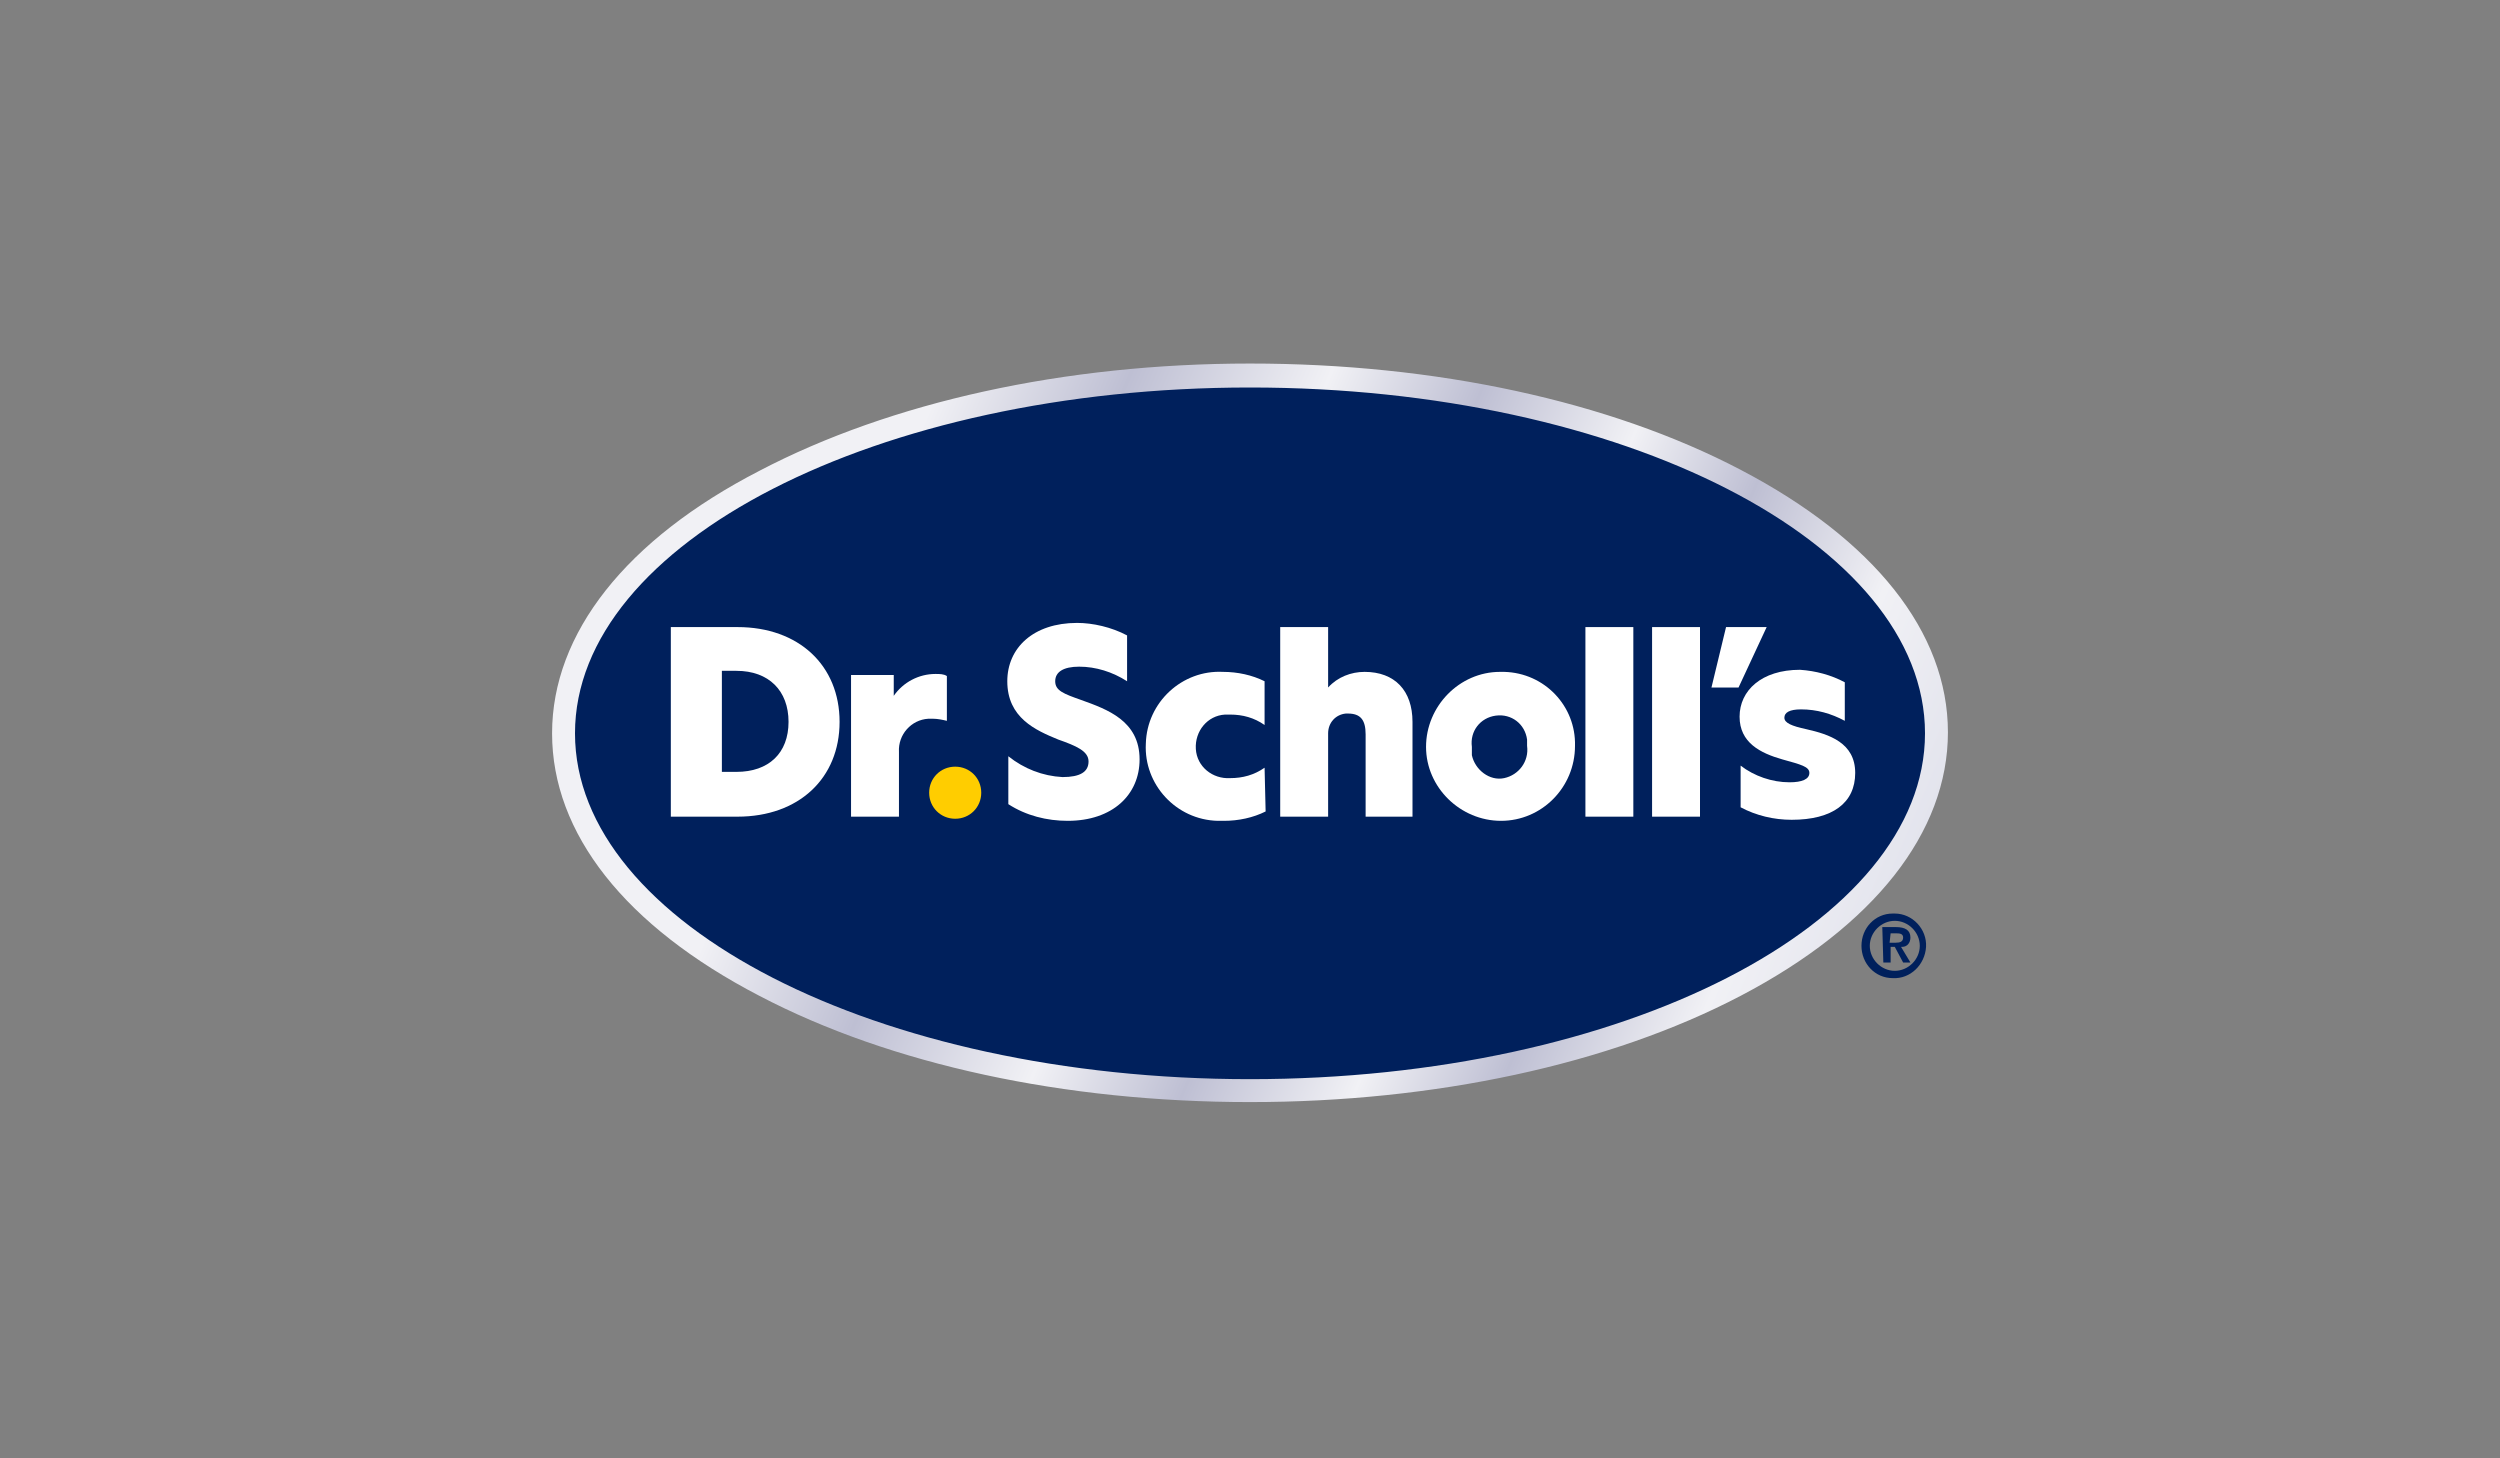 <?xml version="1.0" encoding="utf-8"?>
<!-- Generator: Adobe Illustrator 24.0.2, SVG Export Plug-In . SVG Version: 6.00 Build 0)  -->
<svg version="1.1" id="圖層_1" xmlns="http://www.w3.org/2000/svg" xmlns:xlink="http://www.w3.org/1999/xlink" x="0px" y="0px"
	 viewBox="0 0 240 140" style="enable-background:new 0 0 240 140;" xml:space="preserve">
<rect x="0" y="0" width="240" height="140" fill="#808080" stroke="none"/>
<style type="text/css">
	.st0{fill:#00205C;}
	.st1{fill:url(#SVGID_1_);}
	.st2{fill:#FFFFFF;}
	.st3{fill:#FFCD00;}
</style>
<title>scholl_logo</title>
<g>
	<g id="圖層_1_1_">
		<ellipse class="st0" cx="120" cy="70.4" rx="65.9" ry="34.3"/>
		
			<linearGradient id="SVGID_1_" gradientUnits="userSpaceOnUse" x1="61.803" y1="35.643" x2="178.198" y2="85.058" gradientTransform="matrix(1 0 0 1 0 10)">
			<stop  offset="1.000000e-02" style="stop-color:#F1F1F5"/>
			<stop  offset="0.18" style="stop-color:#F1F1F5"/>
			<stop  offset="0.31" style="stop-color:#BEBFD3"/>
			<stop  offset="0.45" style="stop-color:#F1F1F5"/>
			<stop  offset="0.56" style="stop-color:#BEBFD3"/>
			<stop  offset="0.68" style="stop-color:#F1F1F5"/>
			<stop  offset="0.78" style="stop-color:#BEBFD3"/>
			<stop  offset="0.9" style="stop-color:#F1F1F5"/>
			<stop  offset="1" style="stop-color:#E3E4ED"/>
		</linearGradient>
		<path class="st1" d="M120,105.8c-17.8,0-34.5-3.6-47.1-10.2C60,88.9,53,80,53,70.4l0,0c0-9.6,7.1-18.6,19.9-25.2
			c12.6-6.6,29.3-10.3,47.1-10.3s34.5,3.6,47.1,10.2c12.8,6.7,19.9,15.6,19.9,25.2s-7.1,18.6-19.9,25.3
			C154.5,102.2,137.7,105.8,120,105.8z M55.2,70.4c0,18.3,29,33.2,64.8,33.2s64.8-14.9,64.8-33.2s-29-33.2-64.8-33.2
			S55.2,52.1,55.2,70.4z"/>
		<g>
			<path class="st0" d="M181.9,87.7c1.7,0,3.1,1.5,3,3.2s-1.5,3.1-3.2,3c-1.7,0-3-1.4-3-3.1s1.3-3.1,3-3.1
				C181.9,87.7,181.9,87.7,181.9,87.7z M181.9,93.2c1.3,0,2.4-1.1,2.4-2.4s-1.1-2.4-2.4-2.4c-1.3,0-2.4,1.1-2.4,2.4
				C179.5,92.1,180.6,93.2,181.9,93.2z M180.7,89h1.3c0.9,0,1.4,0.3,1.4,1c0,0.5-0.3,0.9-0.8,0.9h-0.1l0.9,1.5h-0.7l-0.8-1.5h-0.4
				v1.5h-0.7L180.7,89z M181.4,90.5h0.6c0.4,0,0.7-0.1,0.7-0.5s-0.4-0.4-0.7-0.4h-0.5L181.4,90.5z"/>
		</g>
		<path class="st2" d="M165.7,60.2h3.9l-2.7,5.8h-2.6L165.7,60.2z"/>
		<path class="st2" d="M177.1,65.5v3.7c-1.3-0.7-2.7-1.1-4.2-1.1c-1.1,0-1.6,0.3-1.6,0.8s0.7,0.8,2.1,1.1c2.2,0.5,4.7,1.3,4.7,4.2
			c0,2.9-2.2,4.5-6.1,4.5c-1.7,0-3.4-0.4-4.9-1.2v-4c1.3,1,3,1.6,4.7,1.6c1.2,0,1.9-0.3,1.9-0.9c0-0.6-0.8-0.8-2.6-1.3
			c-2.1-0.6-4.1-1.6-4.1-4.1s2.1-4.5,5.8-4.5C174.3,64.4,175.8,64.8,177.1,65.5z"/>
		<path class="st3" d="M91.7,78.6c-1.4,0-2.5-1.1-2.5-2.5s1.1-2.5,2.5-2.5s2.5,1.1,2.5,2.5S93.1,78.6,91.7,78.6L91.7,78.6z"/>
		<path class="st2" d="M70.8,60.2h-6.4v18.2h6.4c5.9,0,9.8-3.7,9.8-9.1S76.7,60.2,70.8,60.2z M69.3,64.4h1.4c3.1,0,5,1.9,5,4.9
			s-1.9,4.8-5,4.8h-1.4V64.4z"/>
		<path class="st2" d="M89.8,64.7c-1.6,0-3.1,0.8-4,2.1v-2h-4.1v13.6h4.6v-6.2c-0.1-1.7,1.2-3.1,2.8-3.2c0.2,0,0.4,0,0.5,0
			c0.4,0,0.9,0.1,1.3,0.2v-4.3C90.6,64.7,90.2,64.7,89.8,64.7z"/>
		<path class="st2" d="M131,64.5c-1.3,0-2.6,0.5-3.5,1.5v-5.8h-4.6v18.2h4.6v-8c0-1,0.7-1.8,1.7-1.9c0.1,0,0.1,0,0.2,0
			c1.2,0,1.7,0.6,1.7,2v7.9h4.5v-9.1C135.6,66.3,133.9,64.5,131,64.5z"/>
		<path class="st2" d="M144,64.5c-3.9,0-7.1,3.3-7.1,7.2c0,3.9,3.3,7.1,7.2,7.1s7.1-3.2,7.1-7.2c0.1-3.8-2.9-7-6.8-7.1
			C144.3,64.5,144.1,64.5,144,64.5z M146.6,71.6c0.2,1.5-0.8,2.8-2.2,3.1s-2.8-0.8-3.1-2.2c0-0.3,0-0.6,0-0.8
			c-0.2-1.5,0.8-2.8,2.3-3s2.8,0.8,3,2.3C146.6,71.2,146.6,71.4,146.6,71.6z"/>
		<rect x="152.2" y="60.2" class="st2" width="4.6" height="18.2"/>
		<rect x="158.6" y="60.2" class="st2" width="4.6" height="18.2"/>
		<path class="st2" d="M121.4,73.7c-1,0.7-2.1,1-3.3,1c-1.7,0.1-3.2-1.1-3.3-2.8c-0.1-1.7,1.1-3.2,2.8-3.3c0.2,0,0.3,0,0.5,0
			c1.2,0,2.3,0.3,3.3,1v-4.2c-1.2-0.6-2.6-0.9-4-0.9c-3.9-0.2-7.3,2.9-7.4,6.9c-0.2,3.9,2.9,7.3,6.9,7.4c0.2,0,0.4,0,0.6,0
			c1.4,0,2.8-0.3,4-0.9L121.4,73.7z"/>
		<path class="st2" d="M108.2,61v4.4c-1.4-0.9-3-1.4-4.6-1.4c-1.5,0-2.3,0.5-2.3,1.4s0.8,1.2,2.5,1.8c2.5,0.9,5.6,2,5.6,5.7
			c0,3.4-2.6,5.9-6.9,5.9c-2,0-4-0.5-5.7-1.6v-4.6c1.5,1.2,3.3,1.9,5.2,2c1.7,0,2.5-0.5,2.5-1.5s-1.2-1.5-2.9-2.1
			c-2.2-0.9-4.9-2.1-4.9-5.6c0-3.2,2.5-5.6,6.7-5.6C104.9,59.8,106.7,60.2,108.2,61z"/>
	</g>
</g>
</svg>
